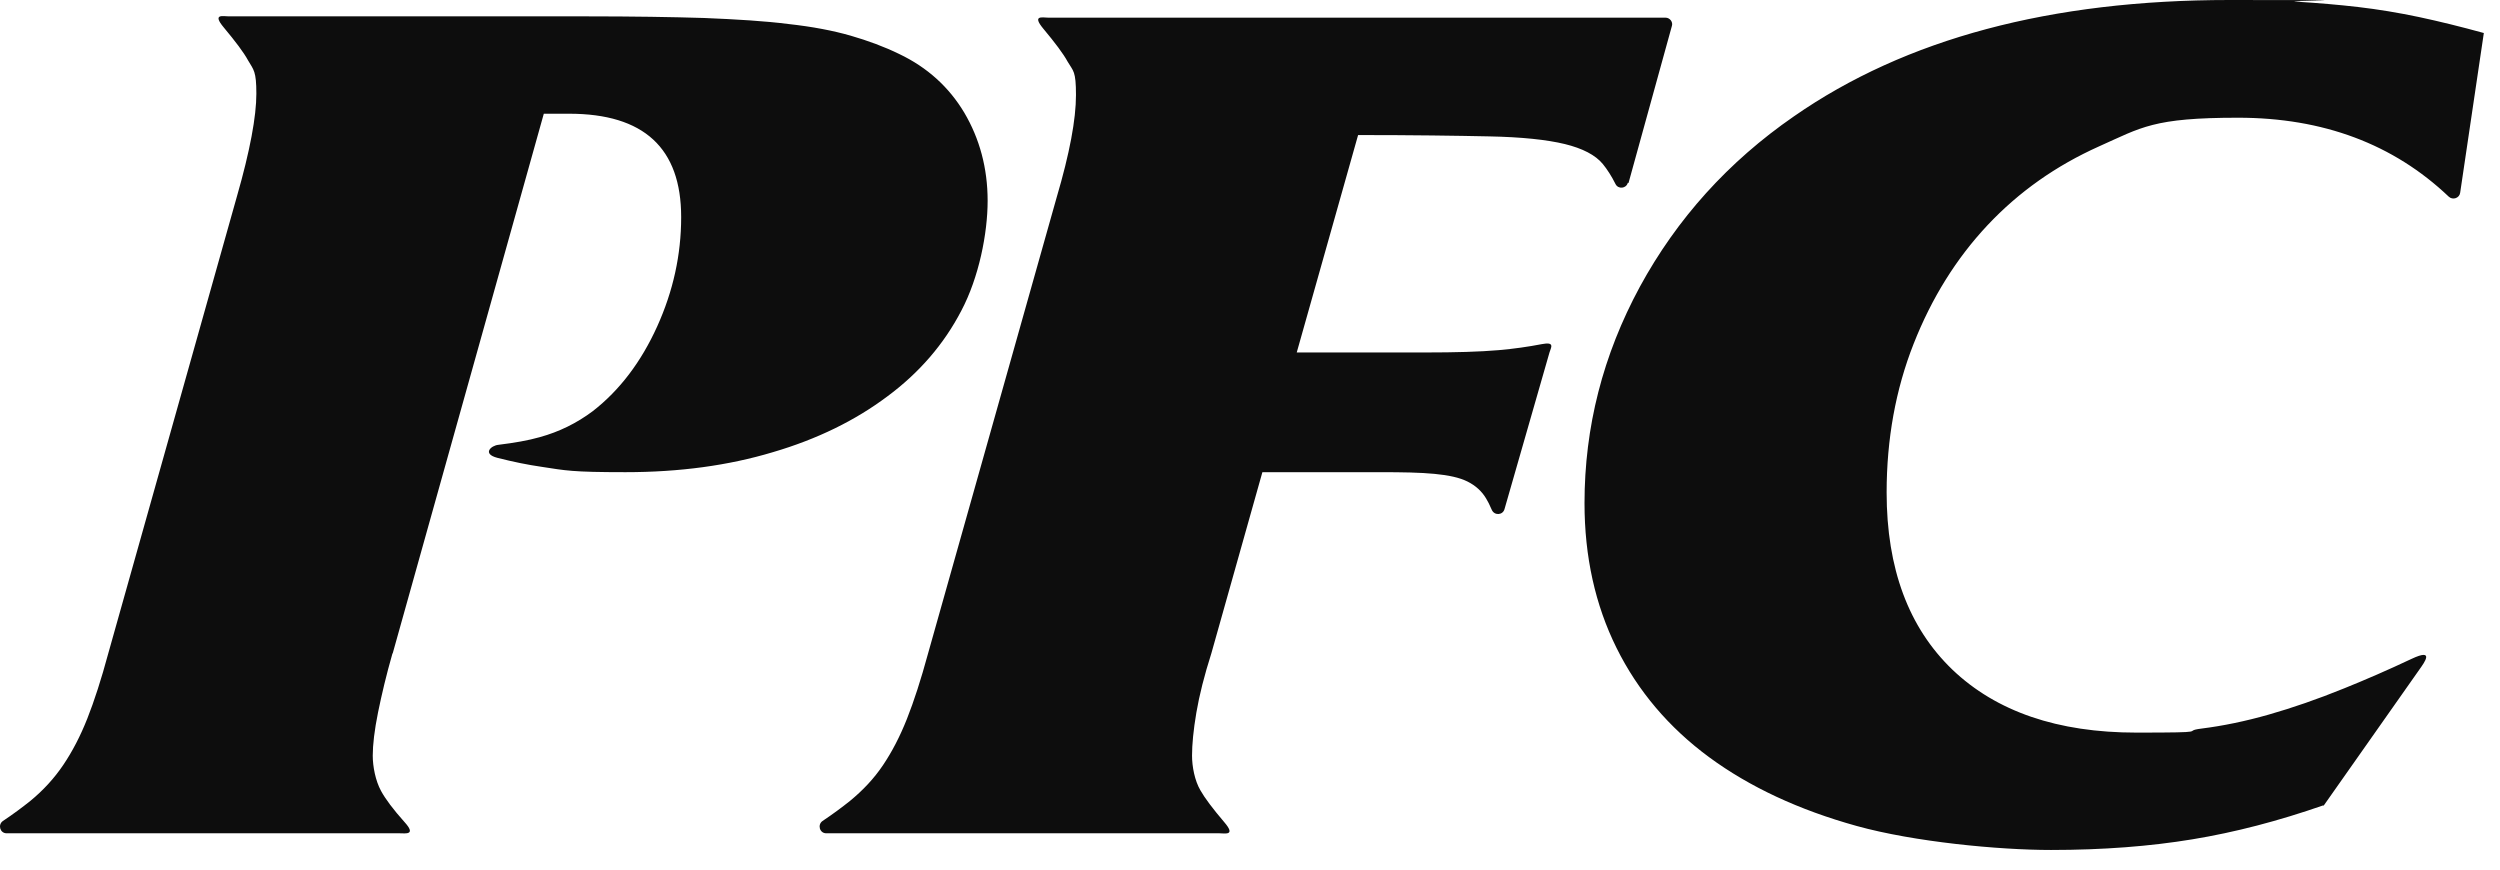 <?xml version="1.0" encoding="utf-8"?>
<svg xmlns="http://www.w3.org/2000/svg" fill="none" height="100%" overflow="visible" preserveAspectRatio="none" style="display: block;" viewBox="0 0 92 32" width="100%">
<g clip-path="url(#clip0_0_13008)" id="Frame 17">
<path d="M82.043 0C88.62 1.08073e-06 83.748 0.025 84.521 0.062C85.294 0.111 86.043 0.172 86.779 0.258C87.515 0.344 88.252 0.466 89.013 0.626C89.761 0.785 90.558 0.982 91.405 1.215L90.534 7.093C90.509 7.289 90.264 7.375 90.117 7.24C88.08 5.301 85.49 4.332 82.361 4.332C79.232 4.332 78.815 4.687 77.244 5.387C75.661 6.098 74.299 7.056 73.145 8.283C71.992 9.51 71.084 10.97 70.422 12.651C69.759 14.332 69.428 16.161 69.428 18.124C69.428 20.922 70.238 23.095 71.846 24.641C73.465 26.187 75.723 26.96 78.619 26.96C81.515 26.96 80.226 26.911 81.011 26.812C81.797 26.714 82.631 26.542 83.49 26.297C84.349 26.052 85.282 25.732 86.276 25.327C87.037 25.02 87.859 24.665 88.742 24.248C89.626 23.831 89.197 24.408 89.05 24.616L85.503 29.659V29.635C83.846 30.212 82.251 30.629 80.68 30.887C79.122 31.144 77.392 31.279 75.477 31.279C73.563 31.279 70.446 30.985 68.323 30.395C66.2 29.806 64.384 28.959 62.899 27.867C61.415 26.775 60.273 25.426 59.488 23.843C58.703 22.26 58.31 20.48 58.31 18.517C58.31 15.719 58.986 13.068 60.347 10.553C61.71 8.05 63.599 5.951 66.016 4.282C70.127 1.423 75.466 0 82.043 0ZM38.578 0.65H61.292C61.451 0.65 61.574 0.81 61.525 0.957L59.929 6.736L59.905 6.725C59.844 6.945 59.549 6.97 59.451 6.773C59.304 6.479 59.145 6.233 58.985 6.037C58.715 5.706 58.236 5.46 57.586 5.301C56.923 5.141 56.003 5.043 54.801 5.019C53.61 4.994 52.003 4.97 49.978 4.97L47.72 12.971H52.457C53.561 12.971 54.457 12.946 55.156 12.885C55.708 12.836 56.236 12.762 56.739 12.664C57.242 12.566 57.07 12.799 57.021 12.971L55.365 18.738C55.303 18.959 54.996 18.983 54.898 18.763C54.8 18.542 54.764 18.468 54.69 18.346C54.531 18.076 54.297 17.867 54.003 17.72C53.708 17.573 53.303 17.487 52.788 17.438C52.273 17.388 51.609 17.376 50.8 17.376H46.456L44.579 24.039C44.321 24.849 44.137 25.573 44.026 26.224C43.916 26.874 43.867 27.402 43.867 27.807C43.867 28.211 43.965 28.726 44.174 29.082C44.333 29.364 44.628 29.758 45.057 30.261C45.487 30.764 45.081 30.665 44.873 30.665H30.405C30.16 30.665 30.075 30.347 30.27 30.212C30.639 29.966 30.97 29.721 31.277 29.476C31.756 29.083 32.161 28.653 32.492 28.162C32.823 27.671 33.117 27.106 33.375 26.456C33.633 25.806 33.891 25.008 34.148 24.064L38.885 7.265C39.363 5.645 39.596 4.393 39.596 3.497C39.596 2.602 39.498 2.626 39.29 2.271C39.13 1.976 38.824 1.571 38.394 1.056C37.965 0.54 38.369 0.65 38.578 0.65ZM8.416 0.602H21.595C23.288 0.602 24.724 0.625 25.914 0.662C27.104 0.711 28.147 0.773 29.018 0.884C29.902 0.982 30.663 1.128 31.302 1.312C31.94 1.497 32.541 1.718 33.093 1.988C34.123 2.479 34.922 3.203 35.486 4.147C36.05 5.104 36.344 6.184 36.345 7.387C36.345 8.589 36.025 10.209 35.375 11.437C34.737 12.664 33.829 13.719 32.651 14.59C31.473 15.473 30.074 16.161 28.442 16.64C26.81 17.131 25.006 17.376 23.018 17.376C21.03 17.376 20.822 17.315 19.938 17.18C19.423 17.106 18.883 16.996 18.306 16.849C17.73 16.701 18.073 16.394 18.343 16.369C18.932 16.296 19.436 16.21 19.865 16.087C20.576 15.891 21.226 15.572 21.815 15.13C22.809 14.357 23.595 13.314 24.184 12.014C24.773 10.713 25.067 9.375 25.067 7.988C25.067 5.448 23.693 4.185 20.944 4.185H20.012L14.453 24.039L14.441 24.052C14.22 24.825 14.048 25.548 13.913 26.211C13.778 26.874 13.717 27.414 13.717 27.807C13.717 28.199 13.815 28.727 14.023 29.107C14.183 29.402 14.465 29.782 14.894 30.261C15.324 30.739 14.919 30.665 14.711 30.665H0.243C-0.002 30.665 -0.088 30.347 0.108 30.212C0.476 29.967 0.807 29.721 1.114 29.476C1.593 29.083 1.998 28.64 2.329 28.149C2.66 27.659 2.955 27.095 3.213 26.444C3.47 25.794 3.728 24.996 3.986 24.039L8.722 7.216C9.201 5.547 9.434 4.283 9.434 3.448C9.434 2.614 9.336 2.577 9.128 2.221C8.968 1.926 8.661 1.521 8.231 1.006C7.802 0.491 8.207 0.602 8.416 0.602Z" fill="#0D0D0D" id="Union"/>
</g>
<defs>
<clipPath id="clip0_0_13008">
<rect fill="white" height="31.279" width="91.405"/>
</clipPath>
</defs>
</svg>